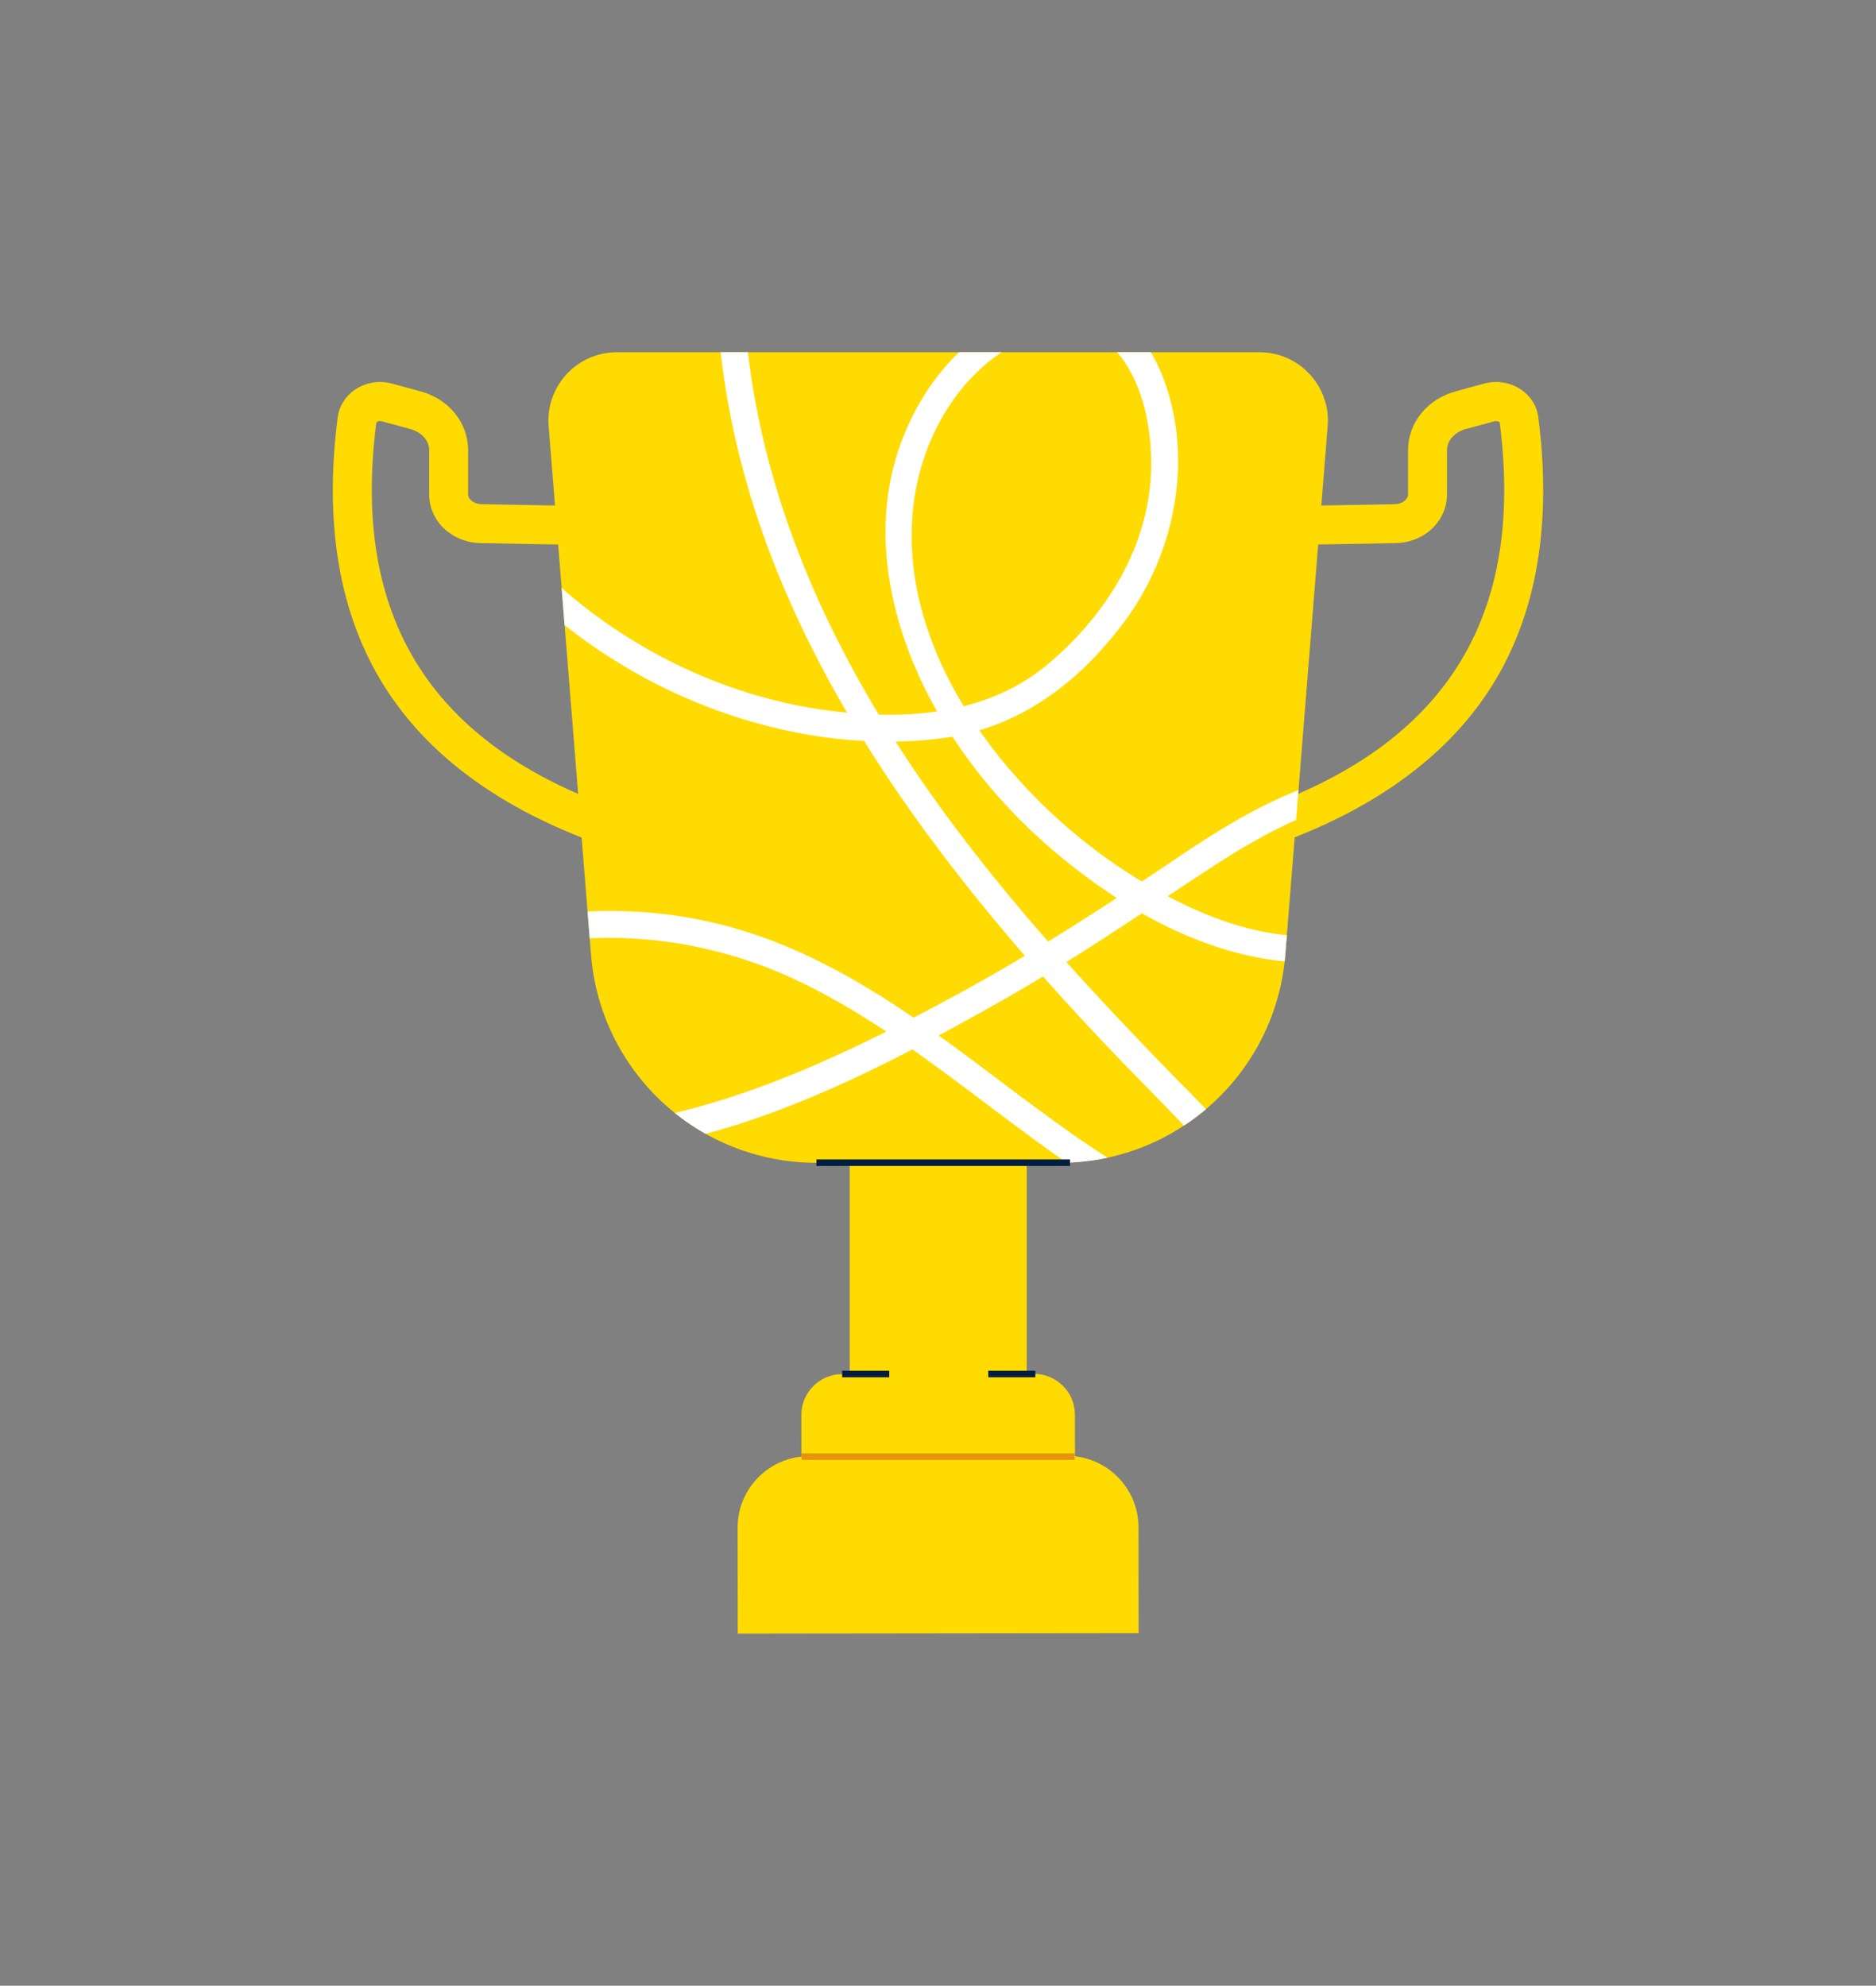 <?xml version="1.0" encoding="UTF-8"?>
<svg id="Capa_1" data-name="Capa 1" xmlns="http://www.w3.org/2000/svg" xmlns:xlink="http://www.w3.org/1999/xlink" viewBox="0 0 123.92 131.19">
  <rect x="0" y="0" width="123.92" height="131.19" fill="#808080" stroke="none"/>
  <defs>
    <style>
      .cls-1 {
        clip-path: url(#clippath);
      }

      .cls-2, .cls-3 {
        fill: #ffdb02;
      }

      .cls-4 {
        fill: #fff;
      }

      .cls-4, .cls-3, .cls-5, .cls-6 {
        stroke-width: 0px;
      }

      .cls-5 {
        fill: #e6930e;
      }

      .cls-6 {
        fill: #001e40;
      }
    </style>
    <clipPath id="clippath">
      <path class="cls-3" d="M87.7,28.15l-2.8,34.92c-.33,4.19-2.38,7.86-5.41,10.35-2.59,2.13-5.9,3.4-9.49,3.4h-16.07c-7.79,0-14.27-5.98-14.89-13.75l-1.45-18.12-1.35-16.8c-.21-2.63,1.87-4.88,4.51-4.88h42.44c2.64,0,4.72,2.25,4.51,4.88Z"/>
    </clipPath>
  </defs>
  <path class="cls-3" d="M55.63,90.77h12.67c1.49,0,2.7,1.21,2.7,2.7v4.22h-18.07v-4.22c0-1.49,1.21-2.7,2.7-2.7Z" transform="translate(-.11 .08) rotate(-.07)"/>
  <rect class="cls-3" x="56.13" y="72.49" width="11.69" height="20.7"/>
  <path class="cls-3" d="M82.07,56.52l-.75-2.46c13.69-4.14,19.49-12.7,17.74-26.17-.02-.02-.16-.1-.34-.06l-1.88.51c-.75.2-1.26.77-1.26,1.4v2.92c0,1.77-1.49,3.19-3.4,3.22-1.97.04-5.35.1-5.8.1v-2.57c.31,0,2.46-.04,5.75-.1.48,0,.88-.31.88-.65v-2.92c0-1.81,1.27-3.38,3.16-3.89l1.88-.51c.83-.22,1.71-.08,2.41.39.64.43,1.06,1.09,1.15,1.82.92,7.08-.11,13.06-3.06,17.76-3.2,5.09-8.74,8.86-16.48,11.21Z"/>
  <path class="cls-3" d="M41.85,56.52c-7.74-2.34-13.29-6.11-16.48-11.21-2.95-4.7-3.98-10.68-3.06-17.76.1-.73.52-1.4,1.16-1.82.7-.47,1.58-.61,2.41-.39l1.88.51c1.89.51,3.16,2.07,3.16,3.89v2.92c0,.34.4.64.88.65,3.29.06,5.44.1,5.75.1v2.57c-.45,0-3.82-.06-5.8-.1-1.91-.04-3.4-1.45-3.4-3.22v-2.92c0-.64-.51-1.2-1.26-1.4l-1.88-.51c-.18-.05-.32.04-.35.08-1.74,13.45,4.06,22.01,17.75,26.15l-.75,2.46Z"/>
  <g>
    <path class="cls-2" d="M87.7,28.15l-2.8,34.92c-.33,4.19-2.38,7.86-5.41,10.35-2.59,2.13-5.9,3.4-9.49,3.4h-16.07c-7.79,0-14.27-5.98-14.89-13.75l-1.45-18.12-1.35-16.8c-.21-2.63,1.87-4.88,4.51-4.88h42.44c2.64,0,4.72,2.25,4.51,4.88Z"/>
    <g class="cls-1">
      <path class="cls-4" d="M27.96,29.9c4.1,8.16,11.54,14.38,20.16,17.3,4.48,1.52,9.42,2.19,14.13,1.57,5.09-.67,9.02-3.67,12.03-7.71s4.39-9.64,2.99-14.77c-.55-2-1.54-4.01-3.25-5.26-1.91-1.4-4.35-1.31-6.48-.48-4.2,1.64-7.14,5.54-8.38,9.79-1.37,4.72-.5,9.74,1.47,14.16,2.13,4.75,5.58,8.97,9.61,12.25s8.66,5.91,13.72,6.66c4.57.68,9.53-.58,12.5-4.31,1.21-1.52,2.31-3.72,1.77-5.7-.61-2.27-3.3-2.53-5.28-2.58-5.5-.15-10.46,2.67-14.88,5.65-4.85,3.26-9.7,6.44-14.84,9.23s-10.48,5.45-16.1,7.14c-2.83.85-5.74,1.45-8.7,1.59-2.48.12-6.12.33-8-1.63-1.55-1.61-2.55-5.31-1.52-7.38,1.14-2.3,4.77-2.78,7.01-3.13,5.55-.87,11.31-.01,16.4,2.33,8.63,3.97,15.24,11.13,23.6,15.55,1.99,1.06,4.08,1.94,6.24,2.59.46.14.97-.17,1.1-.62,1.21-4.42-2.67-7.91-5.44-10.74-3.43-3.52-6.81-7.09-10-10.83-6.36-7.47-12.01-15.72-15.42-24.97-1.9-5.16-3.08-10.56-3.28-16.06-.04-1.15-1.83-1.15-1.79,0,.71,19.39,12.63,35.63,25.44,49.2,1.85,1.96,3.77,3.87,5.63,5.82s3.88,4.33,3.12,7.11l1.1-.62c-8.58-2.59-15.18-8.97-22.43-13.92-3.65-2.49-7.57-4.67-11.85-5.86-4.9-1.36-10.15-1.44-15.09-.26-1.94.46-4.05,1.12-5.36,2.73-1.38,1.7-1.25,3.98-.82,6s1.28,3.91,2.96,5.07c1.92,1.32,4.55,1.43,6.81,1.44,10.51.09,20.63-5.21,29.54-10.26,4.73-2.68,9.16-5.76,13.71-8.73,4.28-2.79,9.67-5.66,14.96-4.41,2.95.7.85,4.28-.45,5.66-1.51,1.6-3.54,2.64-5.68,3.08-5.11,1.07-10.42-1.32-14.61-4.05-7.84-5.11-15.43-14.83-13.89-24.75.67-4.29,3.2-8.5,7.24-10.36,2.49-1.15,5.07-.87,6.65,1.52,1.3,1.96,1.75,4.51,1.73,6.82-.04,5.21-2.94,9.87-6.86,13.14s-9.11,3.67-14.03,3.09c-8.68-1.02-16.86-5.73-22.26-12.58-1.32-1.68-2.45-3.5-3.41-5.41-.52-1.03-2.06-.12-1.54.9h0Z"/>
    </g>
  </g>
  <rect class="cls-6" x="53.93" y="76.6" width="16.75" height=".43"/>
  <rect class="cls-6" x="55.63" y="90.56" width="3.11" height=".43"/>
  <rect class="cls-6" x="65.28" y="90.56" width="3.11" height=".43"/>
  <path class="cls-3" d="M53.45,96.19h17.03c2.61,0,4.72,2.12,4.72,4.72v7h-26.48v-7c0-2.61,2.12-4.72,4.72-4.72Z" transform="translate(-.12 .08) rotate(-.07)"/>
  <rect class="cls-5" x="52.95" y="96.02" width="18.04" height=".43"/>
</svg>